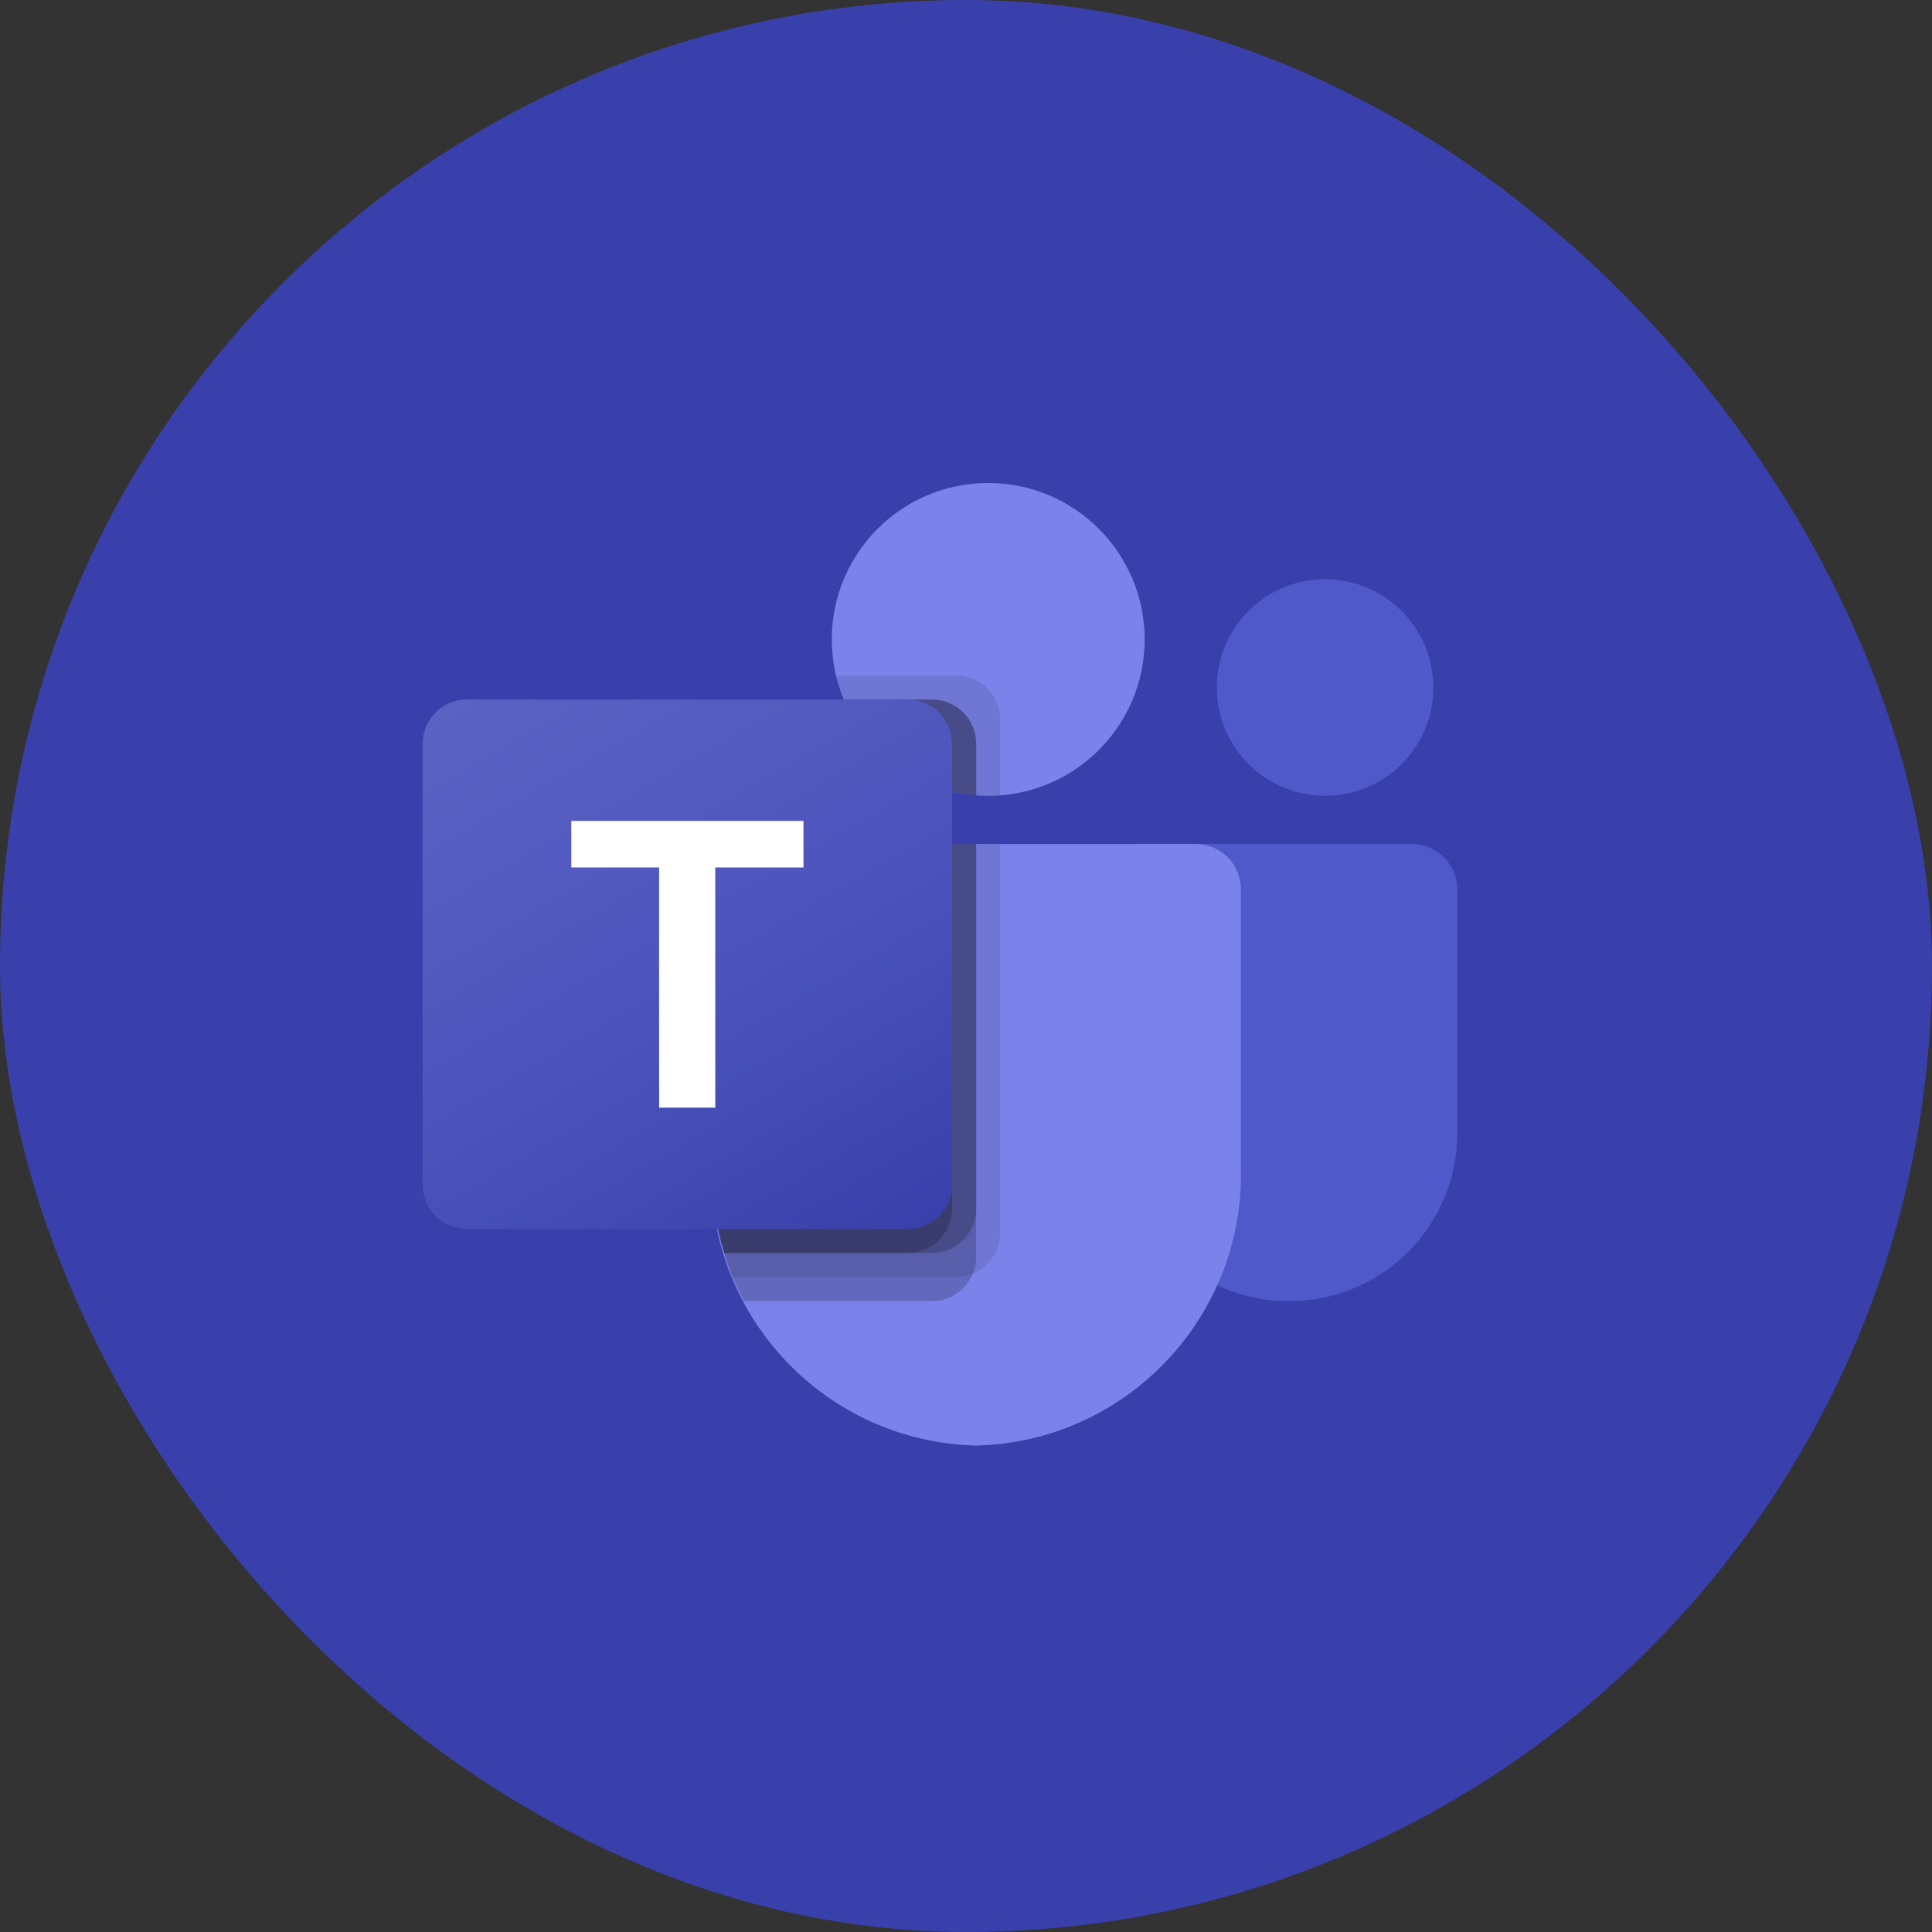 <svg width="32" height="32" viewBox="0 0 32 32" fill="none" xmlns="http://www.w3.org/2000/svg">
<rect x="0" y="0" width="32" height="32" fill="#333333" stroke="none"/>
<rect width="32" height="32" rx="16" fill="#3940AB"/>
<g clip-path="url(#clip0_6_33)">
<path d="M18.954 13.979H23.381C23.799 13.979 24.138 14.318 24.138 14.736V18.768C24.138 20.305 22.892 21.551 21.355 21.551H21.342C19.805 21.551 18.559 20.305 18.559 18.768V14.374C18.559 14.322 18.569 14.271 18.589 14.223C18.609 14.175 18.638 14.131 18.674 14.095C18.711 14.058 18.755 14.028 18.803 14.009C18.851 13.989 18.902 13.979 18.954 13.979V13.979Z" fill="#5059C9"/>
<path d="M21.948 13.181C22.938 13.181 23.741 12.378 23.741 11.388C23.741 10.397 22.938 9.594 21.948 9.594C20.957 9.594 20.154 10.397 20.154 11.388C20.154 12.378 20.957 13.181 21.948 13.181Z" fill="#5059C9"/>
<path d="M16.368 13.181C17.799 13.181 18.959 12.021 18.959 10.591C18.959 9.16 17.799 8 16.368 8C14.937 8 13.777 9.16 13.777 10.591C13.777 12.021 14.937 13.181 16.368 13.181Z" fill="#7B83EB"/>
<path d="M19.822 13.979H12.515C12.102 13.989 11.775 14.332 11.784 14.745V19.344C11.727 21.824 13.689 23.882 16.169 23.943C18.648 23.882 20.61 21.824 20.553 19.344V14.745C20.562 14.332 20.235 13.989 19.822 13.979V13.979Z" fill="#7B83EB"/>
<path opacity="0.1" d="M16.566 13.979V20.423C16.565 20.568 16.522 20.709 16.441 20.829C16.36 20.948 16.245 21.042 16.112 21.097C16.025 21.134 15.931 21.153 15.837 21.153H12.134C12.082 21.021 12.034 20.89 11.995 20.754C11.855 20.297 11.784 19.821 11.783 19.343V14.744C11.774 14.331 12.1 13.989 12.513 13.979H16.566L16.566 13.979Z" fill="black"/>
<path opacity="0.2" d="M16.168 13.979V20.822C16.168 20.916 16.148 21.01 16.112 21.097C16.057 21.23 15.963 21.345 15.844 21.426C15.724 21.507 15.583 21.55 15.438 21.551H12.322C12.254 21.42 12.19 21.288 12.134 21.153C12.081 21.022 12.034 20.889 11.995 20.754C11.855 20.297 11.784 19.821 11.783 19.343V14.744C11.774 14.331 12.1 13.989 12.513 13.979H16.168L16.168 13.979Z" fill="black"/>
<path opacity="0.2" d="M16.168 13.979V20.025C16.165 20.426 15.84 20.751 15.438 20.754H11.995C11.855 20.297 11.784 19.821 11.783 19.343V14.744C11.774 14.331 12.1 13.989 12.513 13.979H16.168V13.979Z" fill="black"/>
<path opacity="0.2" d="M15.769 13.979V20.025C15.766 20.426 15.441 20.751 15.04 20.754H11.995C11.855 20.297 11.784 19.821 11.783 19.343V14.744C11.774 14.331 12.1 13.989 12.513 13.979H15.769V13.979Z" fill="black"/>
<path opacity="0.1" d="M16.566 11.918V13.173C16.498 13.177 16.434 13.181 16.367 13.181C16.299 13.181 16.235 13.177 16.167 13.173C16.033 13.164 15.899 13.143 15.769 13.11C15.371 13.015 15.001 12.828 14.689 12.564C14.377 12.299 14.133 11.964 13.975 11.587C13.92 11.459 13.877 11.325 13.848 11.188H15.836C16.239 11.19 16.564 11.516 16.566 11.918V11.918Z" fill="black"/>
<path opacity="0.2" d="M16.169 12.316V13.173C16.034 13.164 15.901 13.143 15.77 13.109C15.372 13.015 15.002 12.828 14.691 12.563C14.379 12.299 14.134 11.964 13.977 11.587H15.439C15.841 11.588 16.167 11.914 16.169 12.316Z" fill="black"/>
<path opacity="0.2" d="M16.169 12.316V13.173C16.034 13.164 15.901 13.143 15.77 13.109C15.372 13.015 15.002 12.828 14.691 12.563C14.379 12.299 14.134 11.964 13.977 11.587H15.439C15.841 11.588 16.167 11.914 16.169 12.316Z" fill="black"/>
<path opacity="0.2" d="M15.77 12.316V13.11C15.372 13.015 15.002 12.828 14.691 12.563C14.379 12.299 14.134 11.964 13.977 11.587H15.041C15.443 11.588 15.769 11.914 15.77 12.316Z" fill="black"/>
<path d="M7.731 11.587H15.038C15.441 11.587 15.768 11.914 15.768 12.318V19.625C15.768 20.028 15.441 20.355 15.038 20.355H7.731C7.327 20.355 7 20.028 7 19.625V12.318C7 11.914 7.327 11.587 7.731 11.587V11.587Z" fill="url(#paint0_linear_6_33)"/>
<path d="M13.308 14.368H11.847V18.346H10.917V14.368H9.463V13.597H13.308V14.368Z" fill="white"/>
</g>
<defs>
<linearGradient id="paint0_linear_6_33" x1="8.523" y1="11.016" x2="14.245" y2="20.926" gradientUnits="userSpaceOnUse">
<stop stop-color="#5A62C3"/>
<stop offset="0.5" stop-color="#4D55BD"/>
<stop offset="1" stop-color="#3940AB"/>
</linearGradient>
<clipPath id="clip0_6_33">
<rect width="17.14" height="16" fill="white" transform="translate(7 8)"/>
</clipPath>
</defs>
</svg>
